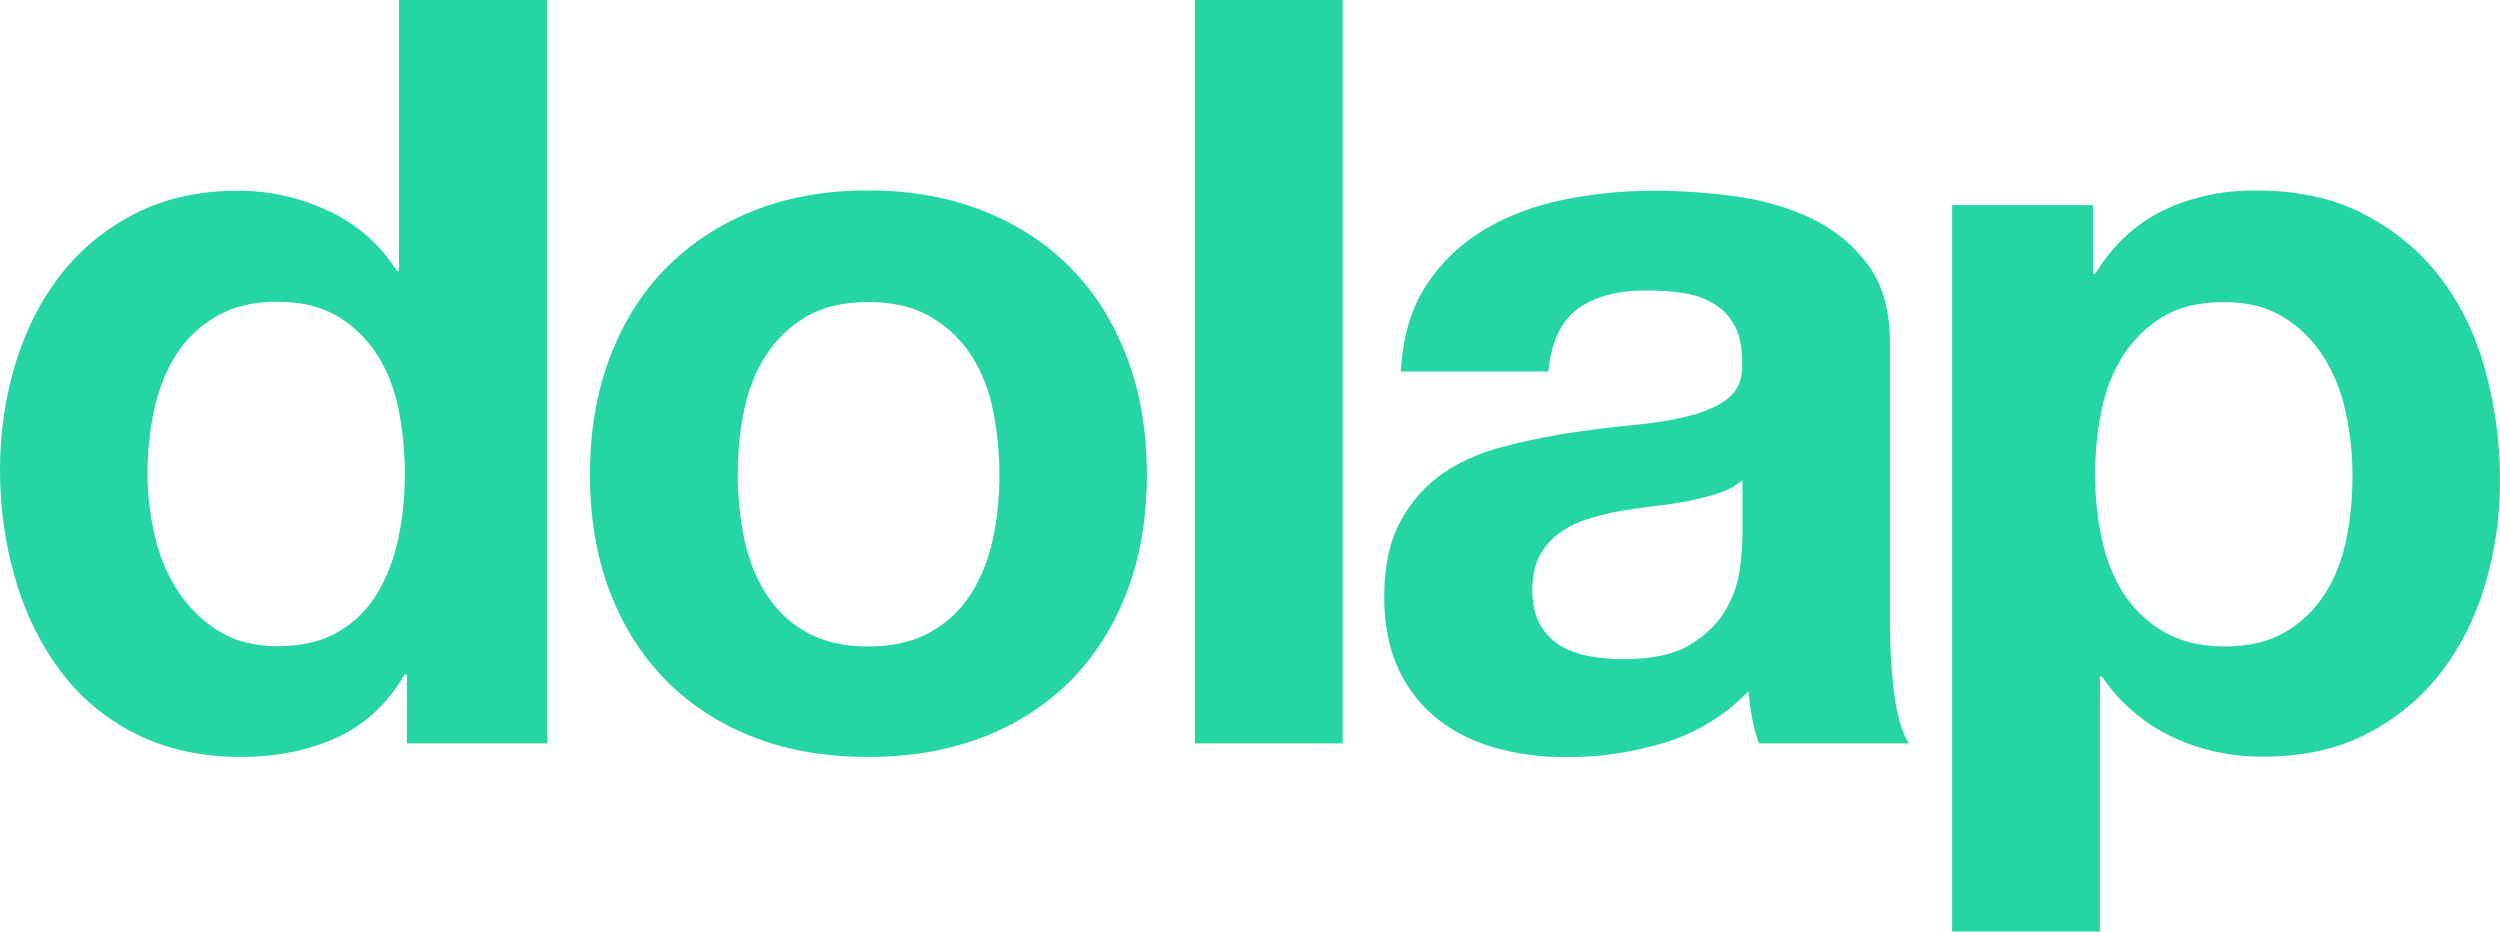 <svg xmlns="http://www.w3.org/2000/svg" width="650.941" height="242.558" viewBox="475.479 5.791 650.941 242.558"><g fill="#25D6A2"><path d="M580.83 181.474c-4.488 7.578-10.447 13.096-17.73 16.406s-15.597 5.002-24.793 5.002c-10.447 0-19.717-2.06-27.662-6.106s-14.493-9.564-19.643-16.553c-5.15-6.99-9.05-14.935-11.624-23.983-2.648-9.05-3.9-18.466-3.9-28.177 0-9.417 1.325-18.466 3.9-27.22 2.648-8.756 6.474-16.48 11.624-23.175s11.623-12.065 19.35-16.112c7.797-4.046 16.772-6.106 27.072-6.106 8.313 0 16.186 1.766 23.69 5.297s13.39 8.755 17.73 15.597h.514V5.79h38.624v193.562h-36.564v-17.877h-.588zm-1.62-69.302c-1.103-5.297-2.94-10.005-5.59-14.125-2.648-4.046-6.033-7.357-10.152-9.858-4.194-2.502-9.417-3.827-15.744-3.827s-11.624 1.25-15.965 3.826c-4.342 2.5-7.8 5.885-10.447 10.004-2.648 4.193-4.488 8.902-5.665 14.2-1.178 5.296-1.766 10.888-1.766 16.7 0 5.443.662 10.814 1.912 16.258 1.25 5.444 3.312 10.227 6.106 14.493 2.796 4.267 6.327 7.65 10.594 10.3 4.268 2.648 9.344 3.9 15.303 3.9 6.327 0 11.624-1.252 15.89-3.827 4.27-2.5 7.652-5.886 10.154-10.153s4.342-9.05 5.445-14.493c1.104-5.444 1.618-11.035 1.618-16.773-.073-5.74-.59-11.258-1.692-16.628zM634.24 98.93c3.46-9.123 8.314-16.92 14.64-23.322 6.328-6.4 13.906-11.403 22.808-14.935 8.828-3.53 18.76-5.297 29.796-5.297s21.04 1.766 29.942 5.297c8.976 3.532 16.554 8.46 22.88 14.935 6.327 6.4 11.183 14.2 14.64 23.322s5.15 19.275 5.15 30.458-1.69 21.335-5.15 30.384c-3.457 9.05-8.312 16.773-14.64 23.174-6.326 6.4-13.978 11.33-22.88 14.788-8.975 3.458-18.907 5.15-29.942 5.15s-20.967-1.693-29.796-5.15c-8.828-3.458-16.48-8.387-22.807-14.788-6.325-6.4-11.18-14.125-14.64-23.174-3.457-9.05-5.15-19.128-5.15-30.384 0-11.183 1.693-21.336 5.15-30.458zm34.947 46.863c1.104 5.297 2.942 10.153 5.59 14.346 2.65 4.266 6.107 7.65 10.448 10.152 4.34 2.5 9.784 3.825 16.26 3.825 6.473 0 11.99-1.25 16.405-3.825 4.414-2.5 7.945-5.886 10.594-10.153s4.487-9.05 5.59-14.347c1.105-5.297 1.62-10.814 1.62-16.406s-.516-11.11-1.62-16.553c-1.103-5.444-2.94-10.226-5.59-14.346-2.648-4.12-6.18-7.578-10.594-10.153-4.415-2.648-9.858-3.9-16.406-3.9-6.475 0-11.918 1.325-16.26 3.9-4.34 2.648-7.798 6.033-10.446 10.153-2.648 4.193-4.487 8.975-5.59 14.346-1.105 5.444-1.62 10.962-1.62 16.553s.588 11.11 1.62 16.406zM825.08 5.79v193.562h-38.477V5.792h38.477zM840.235 102.314c.515-9.05 2.796-16.553 6.77-22.512 3.972-5.96 9.048-10.74 15.153-14.346 6.106-3.605 13.022-6.18 20.747-7.725 7.65-1.544 15.376-2.28 23.175-2.28 7.063 0 14.198.516 21.408 1.472 7.21 1.03 13.83 2.943 19.79 5.812s10.814 6.916 14.64 12.065c3.826 5.15 5.666 11.99 5.666 20.45v72.908c0 6.327.367 12.36 1.104 18.172.735 5.812 1.986 10.152 3.825 13.02h-39.065c-.735-2.132-1.324-4.413-1.766-6.62-.44-2.28-.736-4.562-.957-6.916-6.18 6.327-13.39 10.74-21.702 13.316-8.313 2.5-16.774 3.826-25.455 3.826-6.695 0-12.948-.81-18.687-2.428-5.812-1.62-10.813-4.12-15.154-7.578s-7.725-7.798-10.153-13.022c-2.428-5.223-3.678-11.477-3.678-18.687 0-7.944 1.397-14.492 4.193-19.642 2.796-5.15 6.4-9.27 10.814-12.36s9.49-5.37 15.155-6.915 11.403-2.722 17.215-3.68c5.813-.882 11.478-1.617 17.068-2.132s10.594-1.323 14.935-2.427 7.8-2.648 10.3-4.708 3.68-5.076 3.53-9.05c0-4.12-.66-7.43-2.06-9.857-1.323-2.428-3.163-4.34-5.443-5.665s-4.855-2.28-7.872-2.722-6.18-.66-9.638-.66c-7.577 0-13.536 1.618-17.877 4.855-4.34 3.237-6.842 8.68-7.578 16.26h-38.402v-.22zm88.946 28.47c-1.618 1.472-3.678 2.576-6.105 3.385-2.428.808-5.076 1.47-7.872 2.06-2.796.514-5.738 1.03-8.828 1.324-3.09.368-6.18.81-9.196 1.324-2.87.515-5.74 1.25-8.535 2.133s-5.224 2.134-7.283 3.68-3.752 3.457-5.003 5.81c-1.25 2.355-1.913 5.298-1.913 8.977 0 3.458.662 6.327 1.912 8.68 1.25 2.355 3.016 4.194 5.15 5.592 2.132 1.323 4.707 2.28 7.576 2.868 2.87.515 5.886.81 8.976.81 7.578 0 13.463-1.25 17.583-3.826 4.12-2.5 7.21-5.59 9.196-9.05 1.987-3.53 3.238-7.062 3.68-10.74.44-3.605.662-6.475.662-8.682v-14.345zM1020.48 59.202V77.08h.515c4.708-7.578 10.667-13.095 17.877-16.553s15.155-5.15 23.837-5.15c11.034 0 20.524 2.06 28.47 6.253s14.567 9.638 19.79 16.553c5.224 6.842 9.123 14.86 11.624 23.983 2.502 9.123 3.826 18.687 3.826 28.62 0 9.416-1.25 18.465-3.826 27.072-2.5 8.68-6.4 16.333-11.55 23.027-5.15 6.695-11.55 11.992-19.275 15.964-7.652 3.972-16.7 5.958-27 5.958-8.682 0-16.7-1.766-23.984-5.297-7.283-3.53-13.316-8.68-18.024-15.596h-.515v66.433H983.77V59.202h36.71zm50.027 111.163c4.268-2.5 7.65-5.812 10.3-9.932 2.648-4.046 4.488-8.83 5.592-14.2 1.103-5.443 1.617-10.96 1.617-16.552s-.59-11.108-1.766-16.552-3.09-10.226-5.812-14.493c-2.722-4.267-6.18-7.65-10.446-10.3-4.268-2.648-9.417-3.9-15.597-3.9-6.327 0-11.624 1.325-15.892 3.9-4.267 2.648-7.65 6.033-10.3 10.153-2.647 4.193-4.487 8.975-5.59 14.346-1.105 5.444-1.62 11.036-1.62 16.774 0 5.59.59 11.11 1.767 16.553 1.177 5.445 3.09 10.153 5.665 14.2 2.648 4.046 6.105 7.357 10.446 9.932 4.342 2.5 9.565 3.825 15.745 3.825 6.402 0 11.625-1.25 15.892-3.752z"/></g></svg>